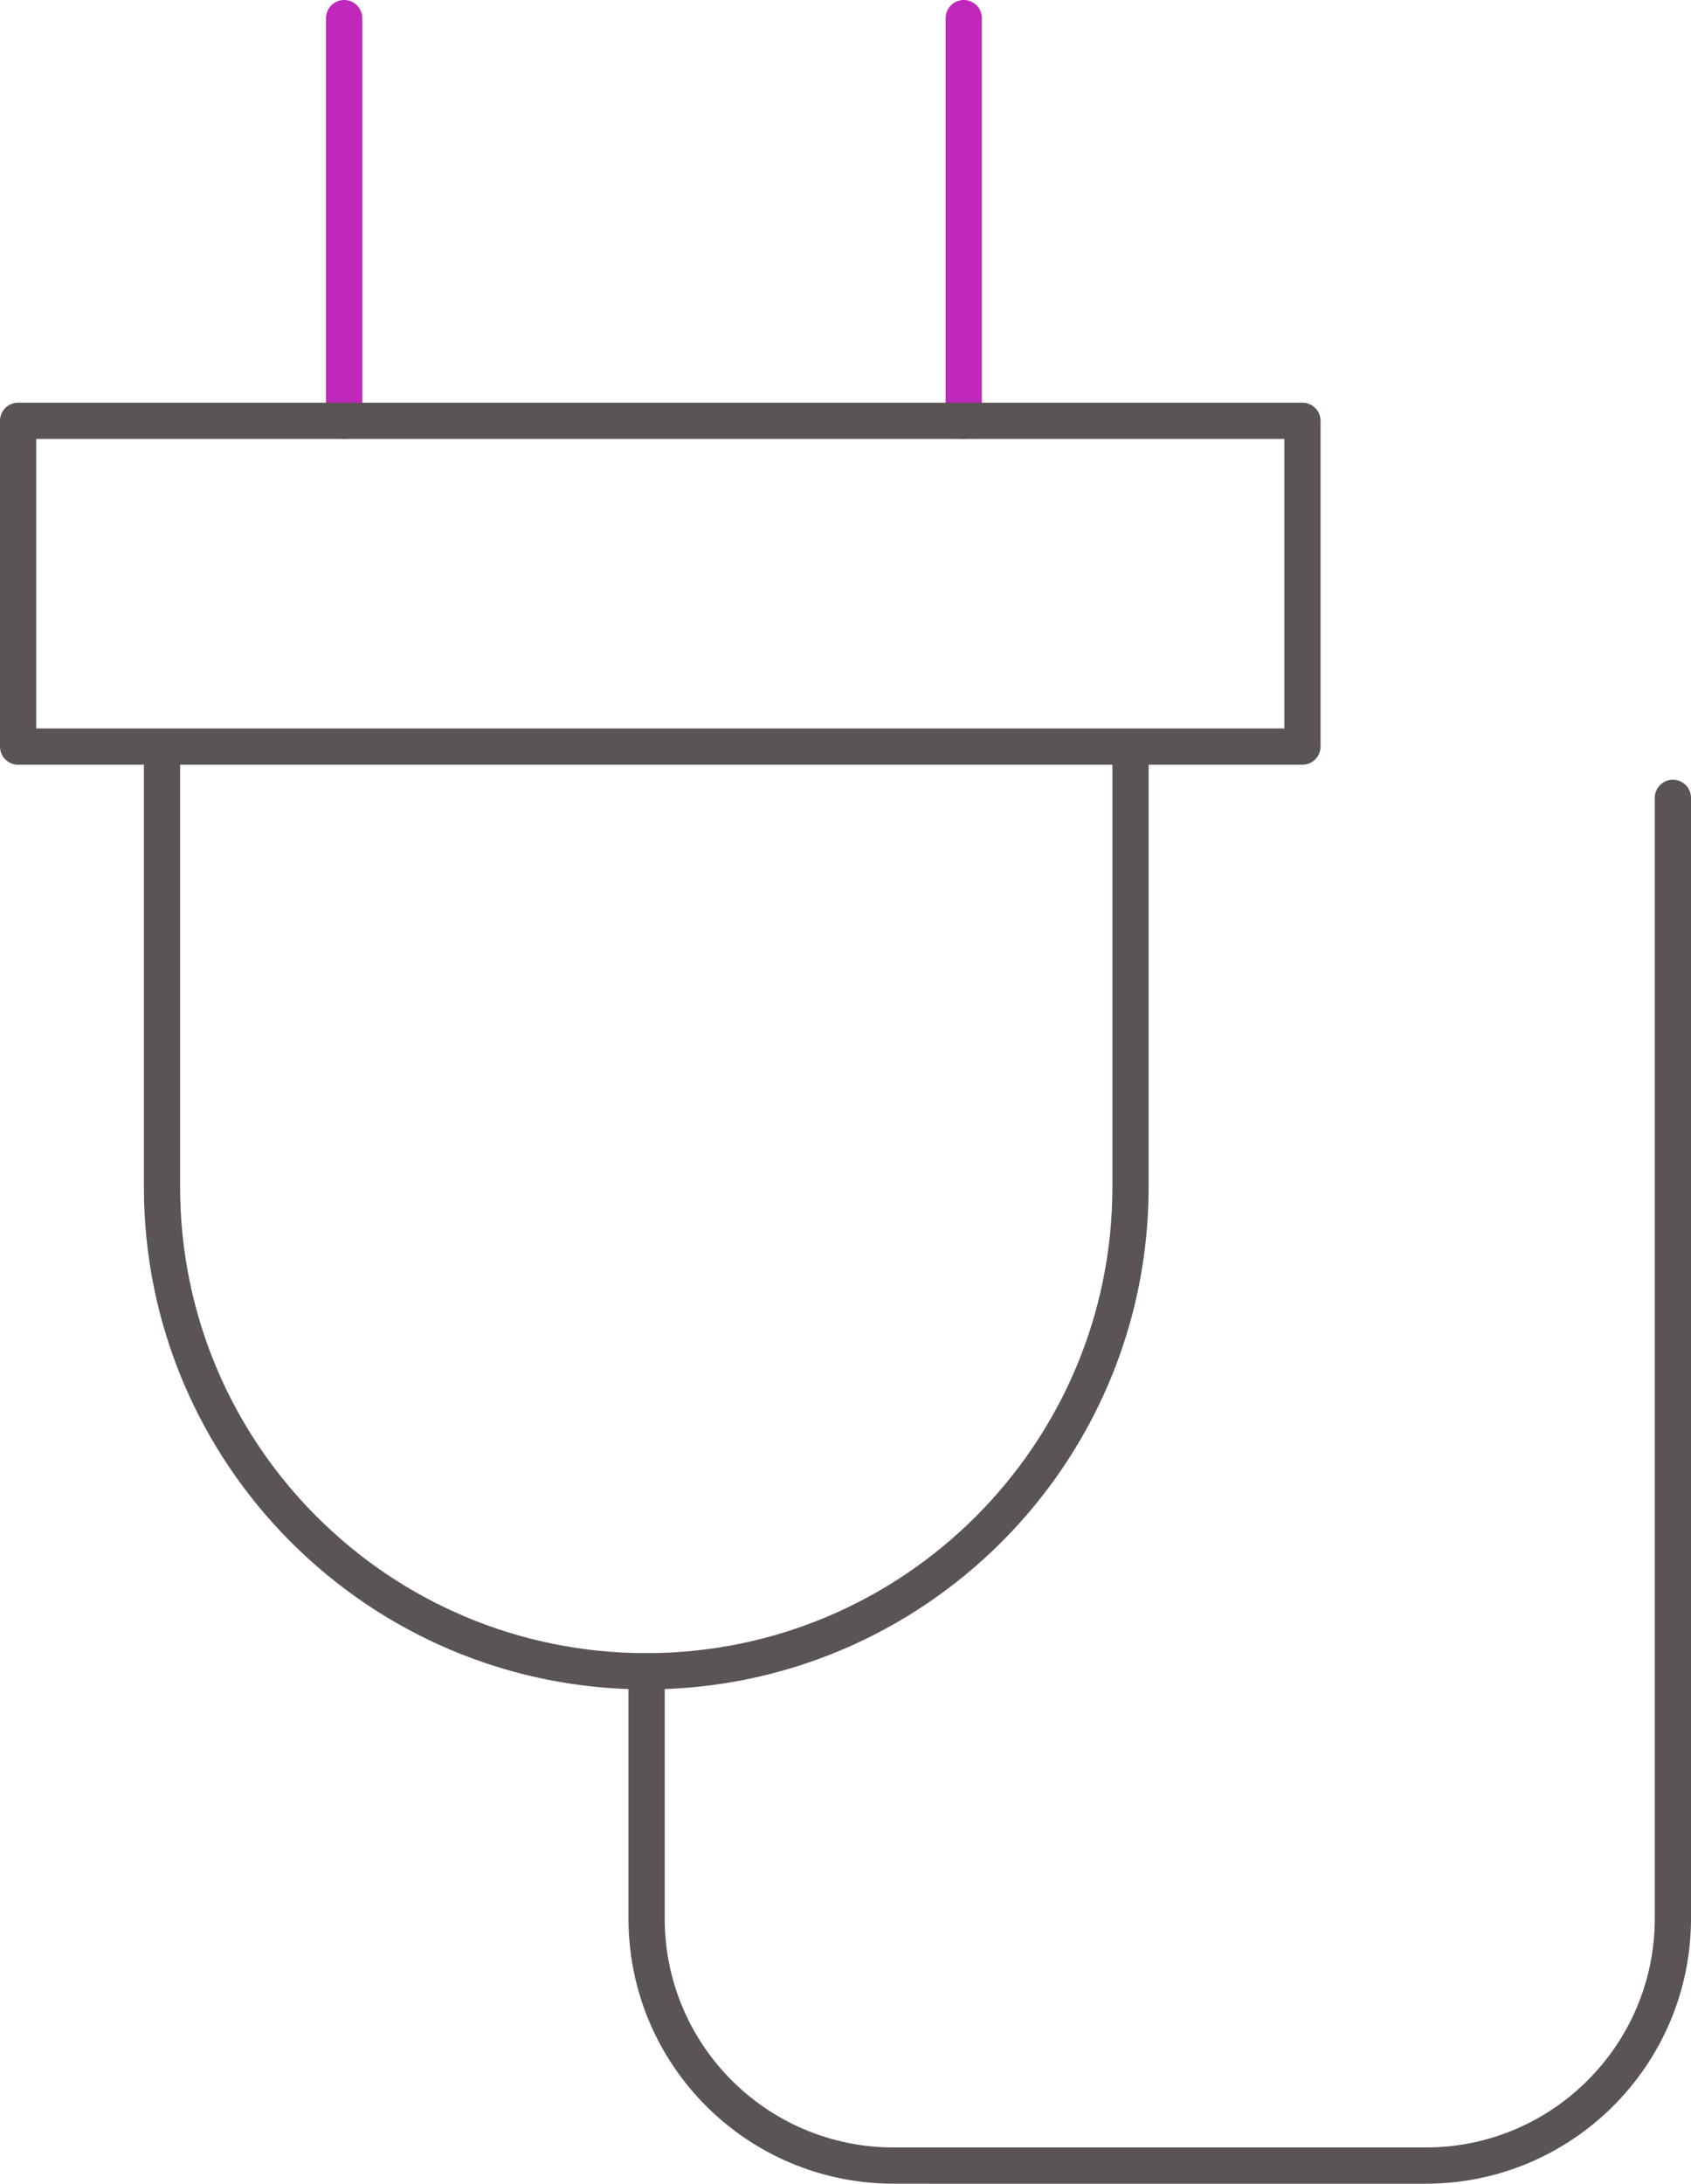 <?xml version="1.0" encoding="utf-8"?>
<!-- Generator: Adobe Illustrator 25.3.1, SVG Export Plug-In . SVG Version: 6.00 Build 0)  -->
<svg version="1.1" id="Layer_1" xmlns="http://www.w3.org/2000/svg" xmlns:xlink="http://www.w3.org/1999/xlink" x="0px" y="0px"
	 width="49.48px" height="63.88px" viewBox="0 0 49.48 63.88" enable-background="new 0 0 49.48 63.88" xml:space="preserve">
<path id="Path_3472" fill="none" stroke="#5B5454" stroke-width="1.06" d="M4.74,21.84v12.88c0,7.83,6.35,14.17,14.17,14.17
	s14.17-6.35,14.17-14.17V21.84"/>
<path id="Path_3473" fill="none" stroke="#5B5454" stroke-width="1.06" stroke-linecap="round" stroke-linejoin="round" d="
	M48.95,23.34v32.78c0,3.99-3.24,7.23-7.23,7.23H26.15c-3.99,0-7.23-3.23-7.23-7.23c0,0,0,0,0,0v-7.23"/>
<path id="Path_3475" fill="none" stroke="#BF28BA" stroke-width="1.06" stroke-linecap="round" stroke-linejoin="round" d="
	M28.2,0.53v11.78 M10.07,0.53v11.78"/>
<path id="Path_3476" fill="none" stroke="#5B5454" stroke-width="1.06" stroke-linecap="round" stroke-linejoin="round" d="
	M38.11,21.84H0.53v-9.53h37.58V21.84z"/>
<g>
</g>
<g>
</g>
<g>
</g>
<g>
</g>
<g>
</g>
<g>
</g>
</svg>
